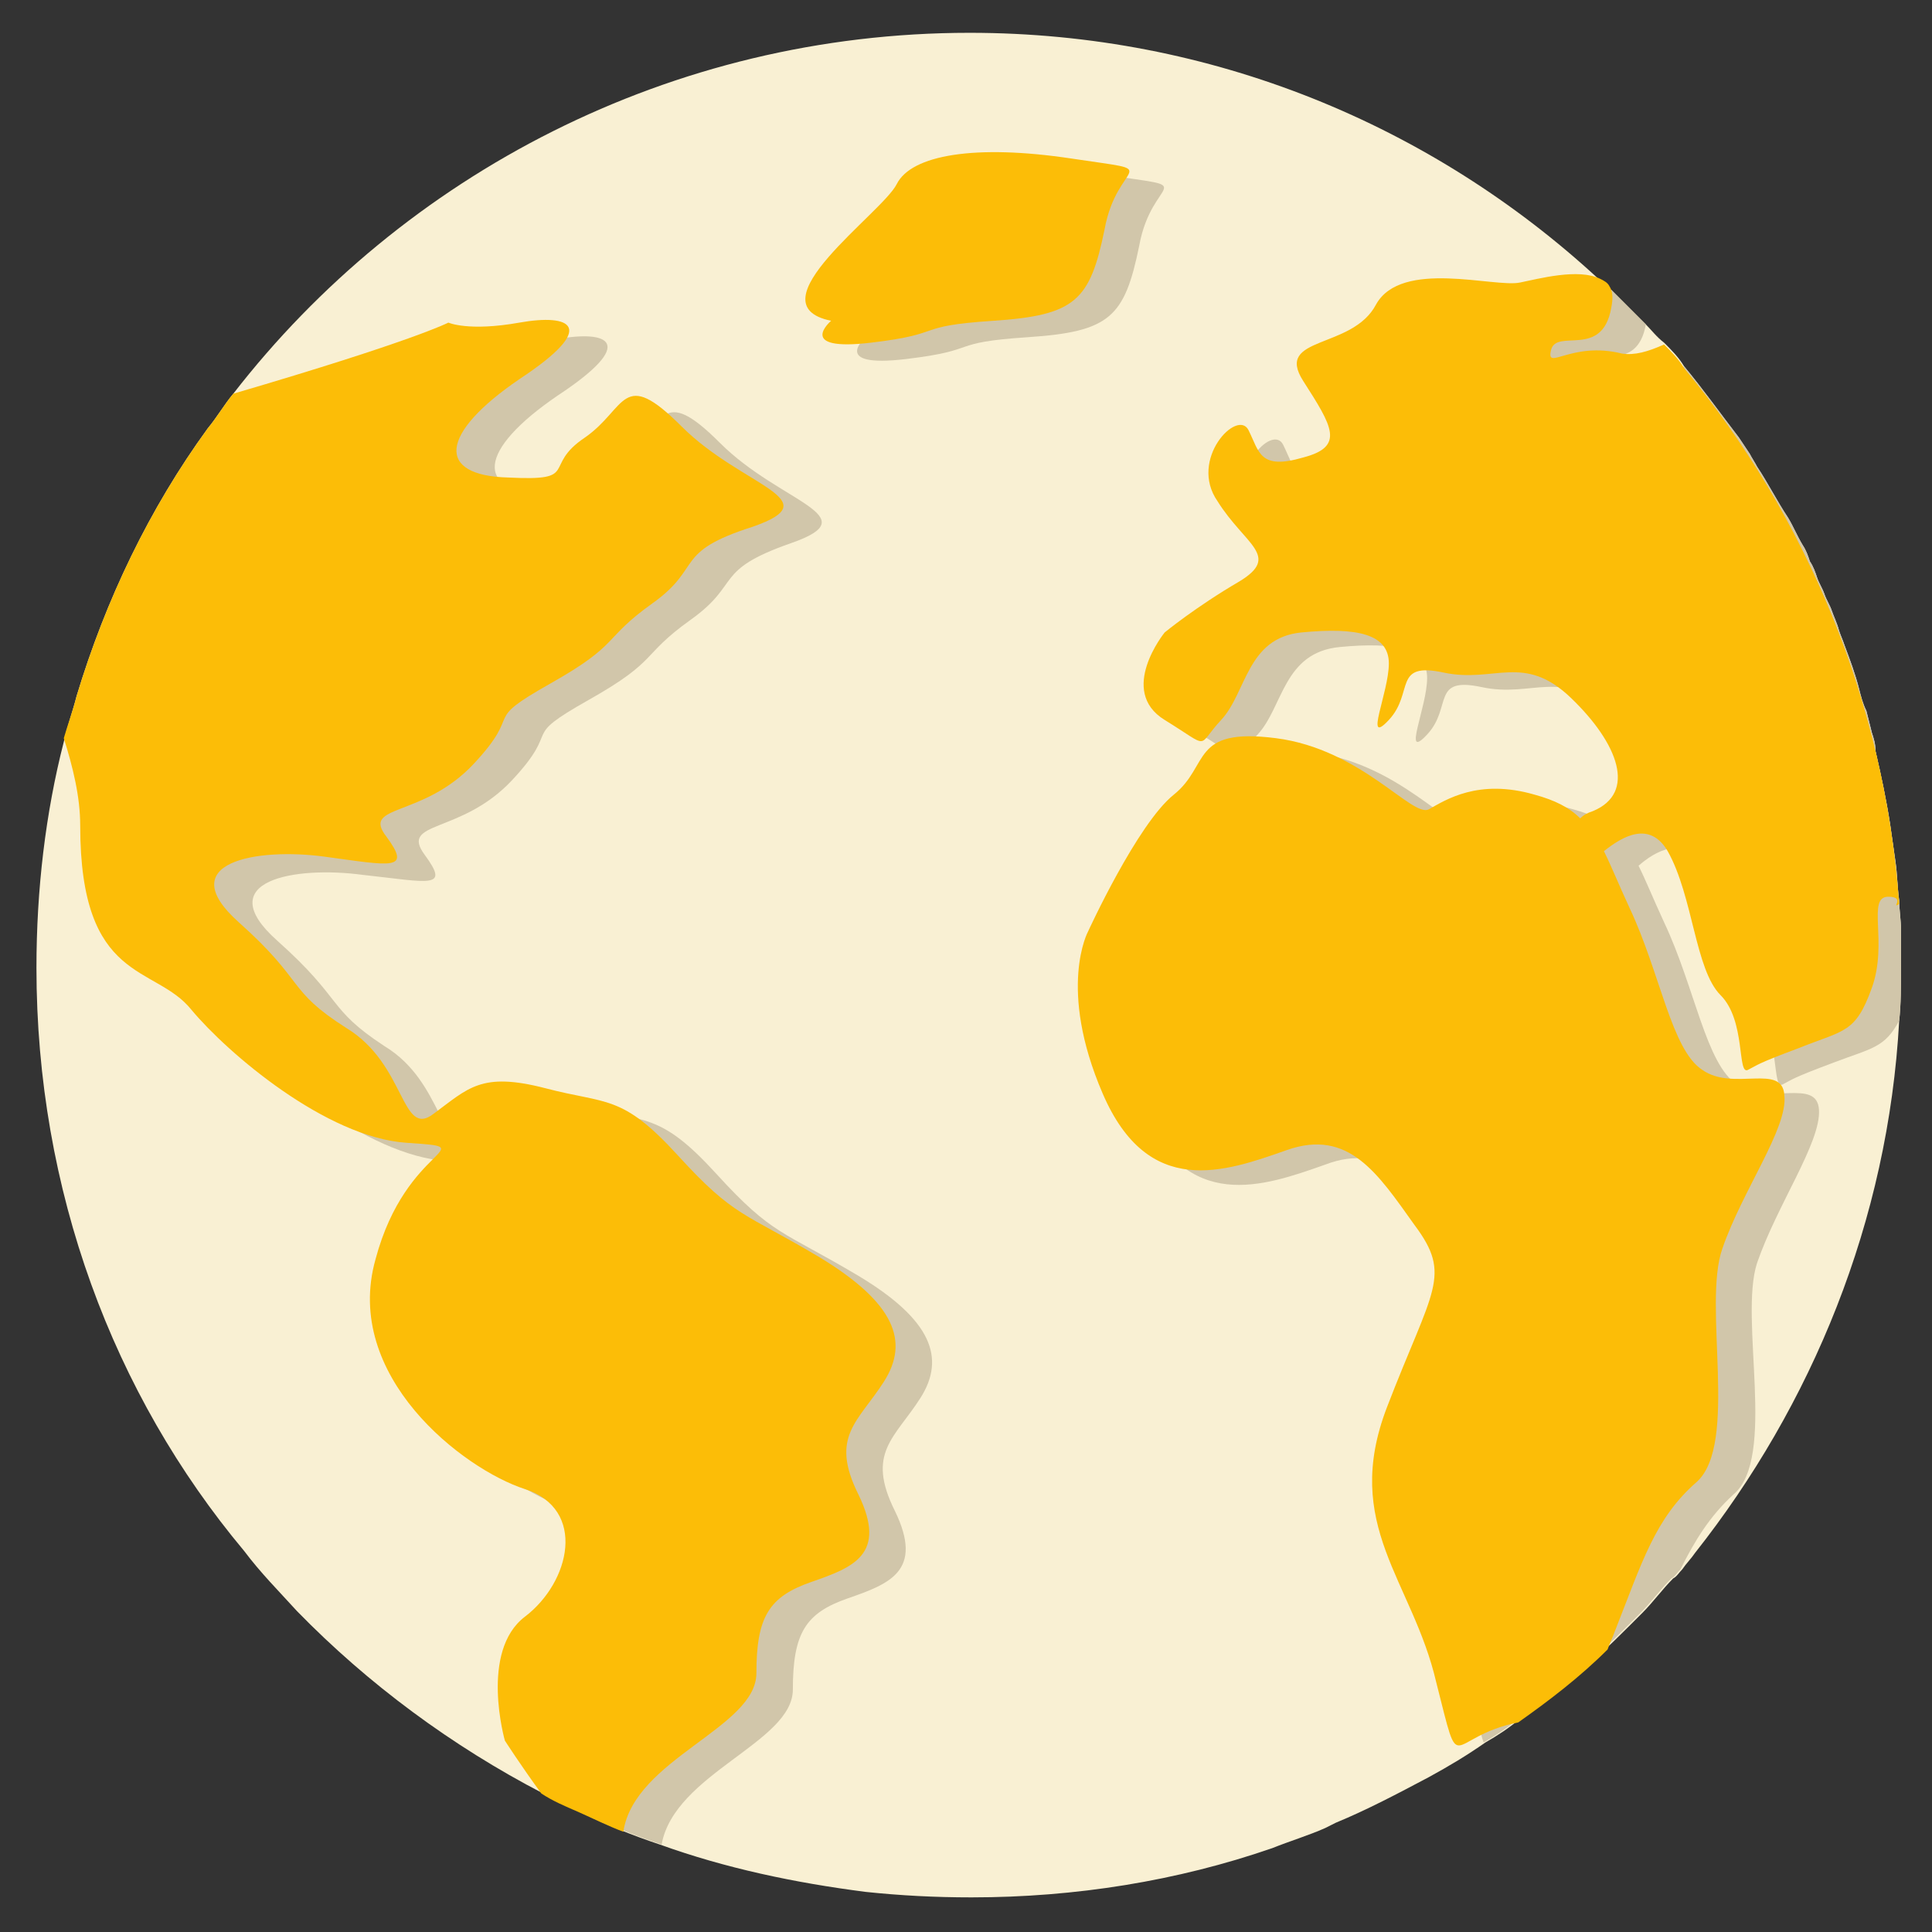 <?xml version="1.0" encoding="utf-8"?>
<!-- Generator: Adobe Illustrator 26.3.1, SVG Export Plug-In . SVG Version: 6.00 Build 0)  -->
<svg version="1.1" id="Laag_1" xmlns="http://www.w3.org/2000/svg" xmlns:xlink="http://www.w3.org/1999/xlink" x="0px" y="0px"
	 viewBox="0 0 106 106" style="enable-background:new 0 0 106 106;" xml:space="preserve">
<rect x="0" y="0" width="106" height="106" fill="#333333" stroke="none"/>
<style type="text/css">
	.st0{fill:#F9F0D3;}
	.st1{fill:#D1C6AA;}
	.st2{fill:#FCBD07;}
</style>
<path class="st0" d="M104.3,53.1c0,1,0,2-0.1,2.9c-0.6,11-4.8,21.1-11.2,29.2c-0.2,0.3-0.5,0.6-0.7,0.9c-0.2,0.2-0.3,0.4-0.5,0.5
	c-0.6,0.6-1.1,1.3-1.7,1.9c-1,1-2,2-3,2.9c-0.2,0.2-0.4,0.3-0.6,0.5c-0.3,0.2-0.5,0.5-0.8,0.7c-0.5,0.4-0.9,0.8-1.4,1.1
	c-0.3,0.2-0.6,0.4-0.9,0.6c-0.6,0.5-1.2,0.9-1.9,1.3c-1,0.7-2,1.3-3.1,1.9c-1.7,0.9-3.4,1.8-5.1,2.5c-0.2,0.1-0.4,0.2-0.6,0.3
	c-0.9,0.4-1.9,0.7-2.9,1.1c-5.2,1.8-10.8,2.7-16.5,2.7c-2,0-3.9-0.1-5.8-0.3c-3.9-0.5-7.7-1.3-11.3-2.6c-1.5-0.5-3-1.1-4.4-1.8
	c-0.7-0.3-1.4-0.6-2-1c-5-2.6-9.6-6-13.5-10c-1-1.1-2-2.1-2.9-3.3C6.2,76.5,2,65.3,2,53.1c0-4.3,0.5-8.5,1.5-12.4
	C3.7,39.8,4,39,4.2,38.2c1.6-5.3,4-10.3,7.2-14.7c0.5-0.6,0.9-1.3,1.4-1.9c9.3-12,24-19.8,40.4-19.8c13.3,0,25.4,5.1,34.5,13.5
	c0.2,0.2,0.3,0.3,0.5,0.4c0,0,0,0,0,0c0.1,0.1,0.1,0.2,0.2,0.2h0c0.6,0.6,1.2,1.2,1.9,1.9v0c0.3,0.3,0.6,0.7,1,1
	c0.4,0.4,0.8,0.8,1.1,1.3c1,1.2,2,2.6,3,3.9c0.2,0.3,0.4,0.6,0.6,0.9c0.1,0.2,0.3,0.5,0.4,0.7c0.6,0.9,1.1,1.9,1.7,2.8
	c0.3,0.5,0.5,1,0.8,1.5c0.2,0.3,0.3,0.6,0.4,0.9c0.2,0.3,0.3,0.6,0.4,0.9c0.1,0.3,0.3,0.6,0.4,0.9c0.1,0.3,0.3,0.6,0.4,0.9
	c0.1,0.3,0.3,0.7,0.4,1.1c0.1,0.3,0.2,0.5,0.3,0.8c0.3,0.8,0.6,1.6,0.8,2.4c0.1,0.4,0.2,0.8,0.4,1.2c0.1,0.4,0.2,0.8,0.3,1.2
	c0.1,0.3,0.2,0.6,0.2,1c0.3,1.3,0.6,2.7,0.8,4c0.1,0.7,0.2,1.4,0.3,2.1c0.1,0.7,0.1,1.4,0.2,2.1c0,0.5,0.1,1.1,0.1,1.6v0.1
	C104.3,51.9,104.3,52.5,104.3,53.1z"/>
<g>
	<path class="st1" d="M104.3,53.1c0,1,0,2-0.1,2.9c-0.8,1.5-1.5,1.5-3.6,2.3c-2.4,0.9-2.2,0.9-2.8,1.2c-0.6,0.3-0.1-2.7-1.5-4.1
		c-1.4-1.4-1.6-5.4-3-7.9c-0.9-1.7-2.5-0.8-3.4,0c0.4,0.8,0.8,1.8,1.4,3.1c1.7,3.6,2.3,7.8,4,8.9c1.7,1.2,4.4-0.4,4.5,1.4
		c0.1,1.8-2.3,5.2-3.4,8.4C95.4,72.4,97.5,80,95.1,82c-1.3,1.2-2.1,2.5-2.9,4.1c-0.2,0.2-0.3,0.4-0.5,0.5c-0.6,0.6-1.1,1.3-1.7,1.9
		c-1,1-2,2-3,2.9c-0.2,0.2-0.4,0.3-0.6,0.5c-0.3,0.2-0.5,0.5-0.8,0.7c-0.5,0.4-0.9,0.8-1.4,1.1c-0.3,0.2-0.6,0.4-0.9,0.6
		c-0.6,0.5-1.2,0.9-1.9,1.3c-0.2-0.5-0.3-1.4-0.6-2.6c-1.3-5.6-5.2-8.6-2.7-15.1c2.5-6.5,3.6-7.2,1.6-10c-2-2.8-3.6-5.3-7-4
		c-3.4,1.2-7.6,2.7-10.1-3.1c-2.5-5.8-0.8-8.9-0.8-8.9s2.6-5.9,4.7-7.5c2-1.6,0.9-3.7,5.6-3.1c4.7,0.6,7.5,4.4,8.4,3.9
		c0.9-0.5,2.7-1.7,5.8-0.8c1.1,0.3,1.9,0.7,2.5,1.3c0.2-0.2,0.4-0.3,0.7-0.4c2.4-1,1.5-3.7-1.2-6.2c-2.6-2.5-4.2-0.8-7-1.4
		c-2.8-0.6-1.6,1.1-3,2.6c-1.4,1.5,0-1.5,0-3.1c0-1.6-1.7-2-4.8-1.7s-3.1,3.3-4.5,4.8c-1.4,1.5-0.5,1.6-3.1,0c-2.6-1.6,0-4.8,0-4.8
		s1.7-1.4,4-2.8c2.3-1.4,0.3-2-1.2-4.4c-1.5-2.3,1.1-5.1,1.7-3.9c0.6,1.2,0.6,2.2,3,1.6c2.3-0.6,1.6-1.7,0-4.2
		c-1.5-2.5,2.6-1.7,4-4.2s6.5-0.9,7.9-1.2c0.7-0.1,2-0.5,3.1-0.5h0c0.6,0.6,1.2,1.2,1.9,1.9v0c-0.5,2.8-3,1.1-3.3,2.3
		c-0.3,1.2,1.1-0.5,3.9,0.2c0.4,0.1,0.9,0,1.5-0.2c1,1.2,2,2.6,3,3.9c0.2,0.3,0.4,0.6,0.6,0.9c0.1,0.2,0.3,0.5,0.4,0.7
		c0.6,0.9,1.1,1.9,1.7,2.8c0.3,0.5,0.5,1,0.8,1.5c0.2,0.3,0.3,0.6,0.4,0.9c0.2,0.3,0.3,0.6,0.4,0.9c0.1,0.3,0.3,0.6,0.4,0.9
		c0.1,0.3,0.3,0.6,0.4,0.9c0.1,0.3,0.3,0.7,0.4,1.1c0.1,0.3,0.2,0.5,0.3,0.8c0.3,0.8,0.6,1.6,0.8,2.4c0.1,0.4,0.2,0.8,0.4,1.2
		c0.1,0.4,0.2,0.8,0.3,1.2c0.1,0.3,0.2,0.6,0.2,1c0.3,1.3,0.6,2.7,0.8,4c0.1,0.7,0.2,1.4,0.3,2.1c0.1,0.7,0.1,1.4,0.2,2.1
		c0,0.5,0.1,1.1,0.1,1.6v0.1C104.3,51.9,104.3,52.5,104.3,53.1z"/>
	<path class="st1" d="M50.5,76.7c-1.4,2.2-3,3-1.4,6.2c1.6,3.3-0.3,4-2.6,4.8c-2.3,0.8-3,1.9-3,5c0,2.9-6.5,4.6-7.2,8.5
		c-1.5-0.5-3-1.1-4.4-1.8c-1.1-1.5-2-2.9-2-2.9s-1.4-4.9,1.1-6.8c2.5-1.9,3.4-5.9,0-7c-3.4-1.1-10-6.2-8.2-12.6
		c1.7-6.4,6.1-6.1,1.7-6.4s-9.8-4.9-11.8-7.3c-2-2.5-6.1-1.4-6.1-10.1c0-2.7-1.1-5.5-2.2-8.1c1.6-5.3,4-10.3,7.2-14.7
		c12.9-3.6,15.1-4.9,15.1-4.9s1.1,0.5,3.9,0c2.8-0.5,4.4,0.2,0,3.1c-4.4,3-4.6,5.3-0.6,5.4c4,0.2,1.8-0.6,4.2-2.2
		c2.3-1.6,2-3.9,5.3-0.6c3.3,3.3,8.2,4,3.9,5.5s-2.7,2.2-5.5,4.2c-2.8,2-1.7,2.2-5.6,4.4c-3.9,2.2-1.4,1.4-4.2,4.4
		c-2.8,3-6.2,2.2-4.8,4.1c1.4,1.9,0.3,1.5-3.4,1.1c-3.7-0.5-8.4,0.3-4.7,3.6c3.7,3.3,2.7,3.7,5.9,5.8c3.3,2,3,6.1,4.8,4.7
		c1.9-1.4,2.6-2.3,6.1-1.4c3.4,0.9,4.2,0.3,7.3,3.7c3.1,3.4,3.6,3.1,7.8,5.6C51.1,72.4,51.9,74.5,50.5,76.7z"/>
	<path class="st1" d="M60.7,9.6c-5.3-0.8-8.8-0.2-9.6,1.4c-0.8,1.6-8,6.6-3.6,7.5c0,0-2,1.7,2.2,1.2s2.2-0.9,6.7-1.2
		c4.5-0.3,5.3-1.1,6.1-5C63.2,9.6,66,10.4,60.7,9.6z"/>
</g>
<g>
	<path class="st2" d="M104.2,49.6c-0.5,0.3,0.4-0.4-0.6-0.4c-1.2,0,0,2.5-0.9,5c-0.9,2.5-1.5,2.3-4,3.3c-2.4,0.9-2.2,0.9-2.8,1.2
		c-0.6,0.3-0.1-2.7-1.5-4.1c-1.4-1.4-1.5-5.4-2.9-7.9c-1-1.7-2.5-0.8-3.5,0c0.4,0.8,0.8,1.8,1.4,3.1c1.7,3.6,2.3,7.8,4,8.9
		c1.7,1.2,4.4-0.4,4.5,1.4c0.2,1.8-2.3,5.2-3.4,8.4c-1.1,3.1,0.9,10.7-1.4,12.8c-2.3,2-3,4.4-4.5,8.2c-0.1,0.3-0.3,0.7-0.4,1
		c0,0,0,0,0,0c-1.5,1.5-3.2,2.8-4.9,4c-4,0.8-3.1,3.3-4.5-2.2c-1.3-5.6-5.2-8.6-2.7-15.1c2.5-6.5,3.6-7.2,1.5-10
		c-2-2.8-3.6-5.3-7-4.1c-3.4,1.2-7.6,2.7-10.1-3.1c-2.5-5.8-0.8-8.9-0.8-8.9s2.7-5.9,4.7-7.5c2-1.6,0.9-3.7,5.6-3.1
		c4.7,0.6,7.5,4.4,8.4,3.9c0.9-0.5,2.7-1.7,5.8-0.8c1.1,0.3,1.9,0.7,2.5,1.3c0.2-0.2,0.4-0.3,0.7-0.4c2.4-1,1.4-3.7-1.2-6.2
		c-2.6-2.5-4.2-0.8-7-1.4c-2.8-0.6-1.6,1.1-3,2.6c-1.4,1.5,0-1.5,0-3.1s-1.7-2-4.8-1.7C68.4,35,68.4,38,67,39.5
		c-1.4,1.5-0.5,1.6-3.1,0c-2.6-1.6,0-4.8,0-4.8s1.7-1.4,4.1-2.8c2.3-1.4,0.3-2-1.2-4.4c-1.6-2.3,1.1-5.1,1.7-3.9
		c0.6,1.2,0.6,2.2,3,1.5c2.3-0.6,1.6-1.7,0-4.2s2.7-1.7,4-4.2c1.4-2.5,6.5-0.9,7.9-1.2c1-0.2,3.2-0.8,4.4-0.2
		c0.2,0.1,0.4,0.2,0.5,0.4c0,0,0,0,0,0c0.2,0.3,0.2,0.7,0.1,1.2c-0.5,2.8-3,1.1-3.3,2.3c-0.3,1.2,1.1-0.5,3.9,0.2
		c0.7,0.1,1.4-0.1,2.3-0.5c0.4,0.4,0.8,0.8,1.1,1.3C99.1,28.3,103.4,38.5,104.2,49.6z"/>
	<path class="st2" d="M48.5,75.8c-1.4,2.2-3,3-1.4,6.2c1.6,3.3-0.3,4-2.6,4.8c-2.3,0.8-3,1.9-3,5c0,3-6.7,4.7-7.3,8.7
		c-0.8-0.3-1.6-0.7-2.5-1.1c-0.7-0.3-1.4-0.6-2-1c-1.1-1.5-2-2.9-2-2.9s-1.4-4.9,1.1-6.8s3.4-5.9,0-7c-3.4-1.1-10-6.2-8.2-12.6
		c1.7-6.4,6.1-6.1,1.7-6.4c-4.4-0.3-9.8-4.9-11.8-7.3c-2-2.5-6.1-1.4-6.1-10.1c0-1.6-0.4-3.2-0.9-4.8C3.7,39.8,4,39,4.2,38.2
		c1.6-5.3,4-10.3,7.2-14.7c0.5-0.6,0.9-1.3,1.4-1.9c9.9-2.9,11.8-3.9,11.8-3.9s1.1,0.5,3.9,0c2.8-0.5,4.4,0.2,0,3.1
		c-4.4,3-4.6,5.3-0.6,5.4c4,0.2,1.8-0.6,4.2-2.2c2.3-1.6,2-3.9,5.3-0.6c3.3,3.3,8.2,4,3.9,5.5c-4.4,1.4-2.7,2.2-5.5,4.2
		c-2.8,2-1.7,2.2-5.6,4.4s-1.4,1.4-4.2,4.4c-2.8,3-6.2,2.2-4.8,4c1.4,1.9,0.3,1.6-3.4,1.1c-3.7-0.5-8.4,0.3-4.7,3.6
		c3.7,3.3,2.6,3.7,5.9,5.8c3.3,2,3,6.1,4.8,4.7c1.9-1.4,2.6-2.3,6.1-1.4c3.4,0.9,4.2,0.3,7.3,3.7c3.1,3.4,3.6,3.1,7.8,5.6
		C49.1,71.5,49.9,73.6,48.5,75.8z"/>
	<path class="st2" d="M58.8,8.7c-5.3-0.8-8.8-0.2-9.6,1.4c-0.8,1.6-8,6.6-3.6,7.5c0,0-2,1.7,2.2,1.2s2.2-0.9,6.7-1.2
		c4.5-0.3,5.3-1.1,6.1-5C61.3,8.7,64.1,9.5,58.8,8.7z"/>
</g>
</svg>
